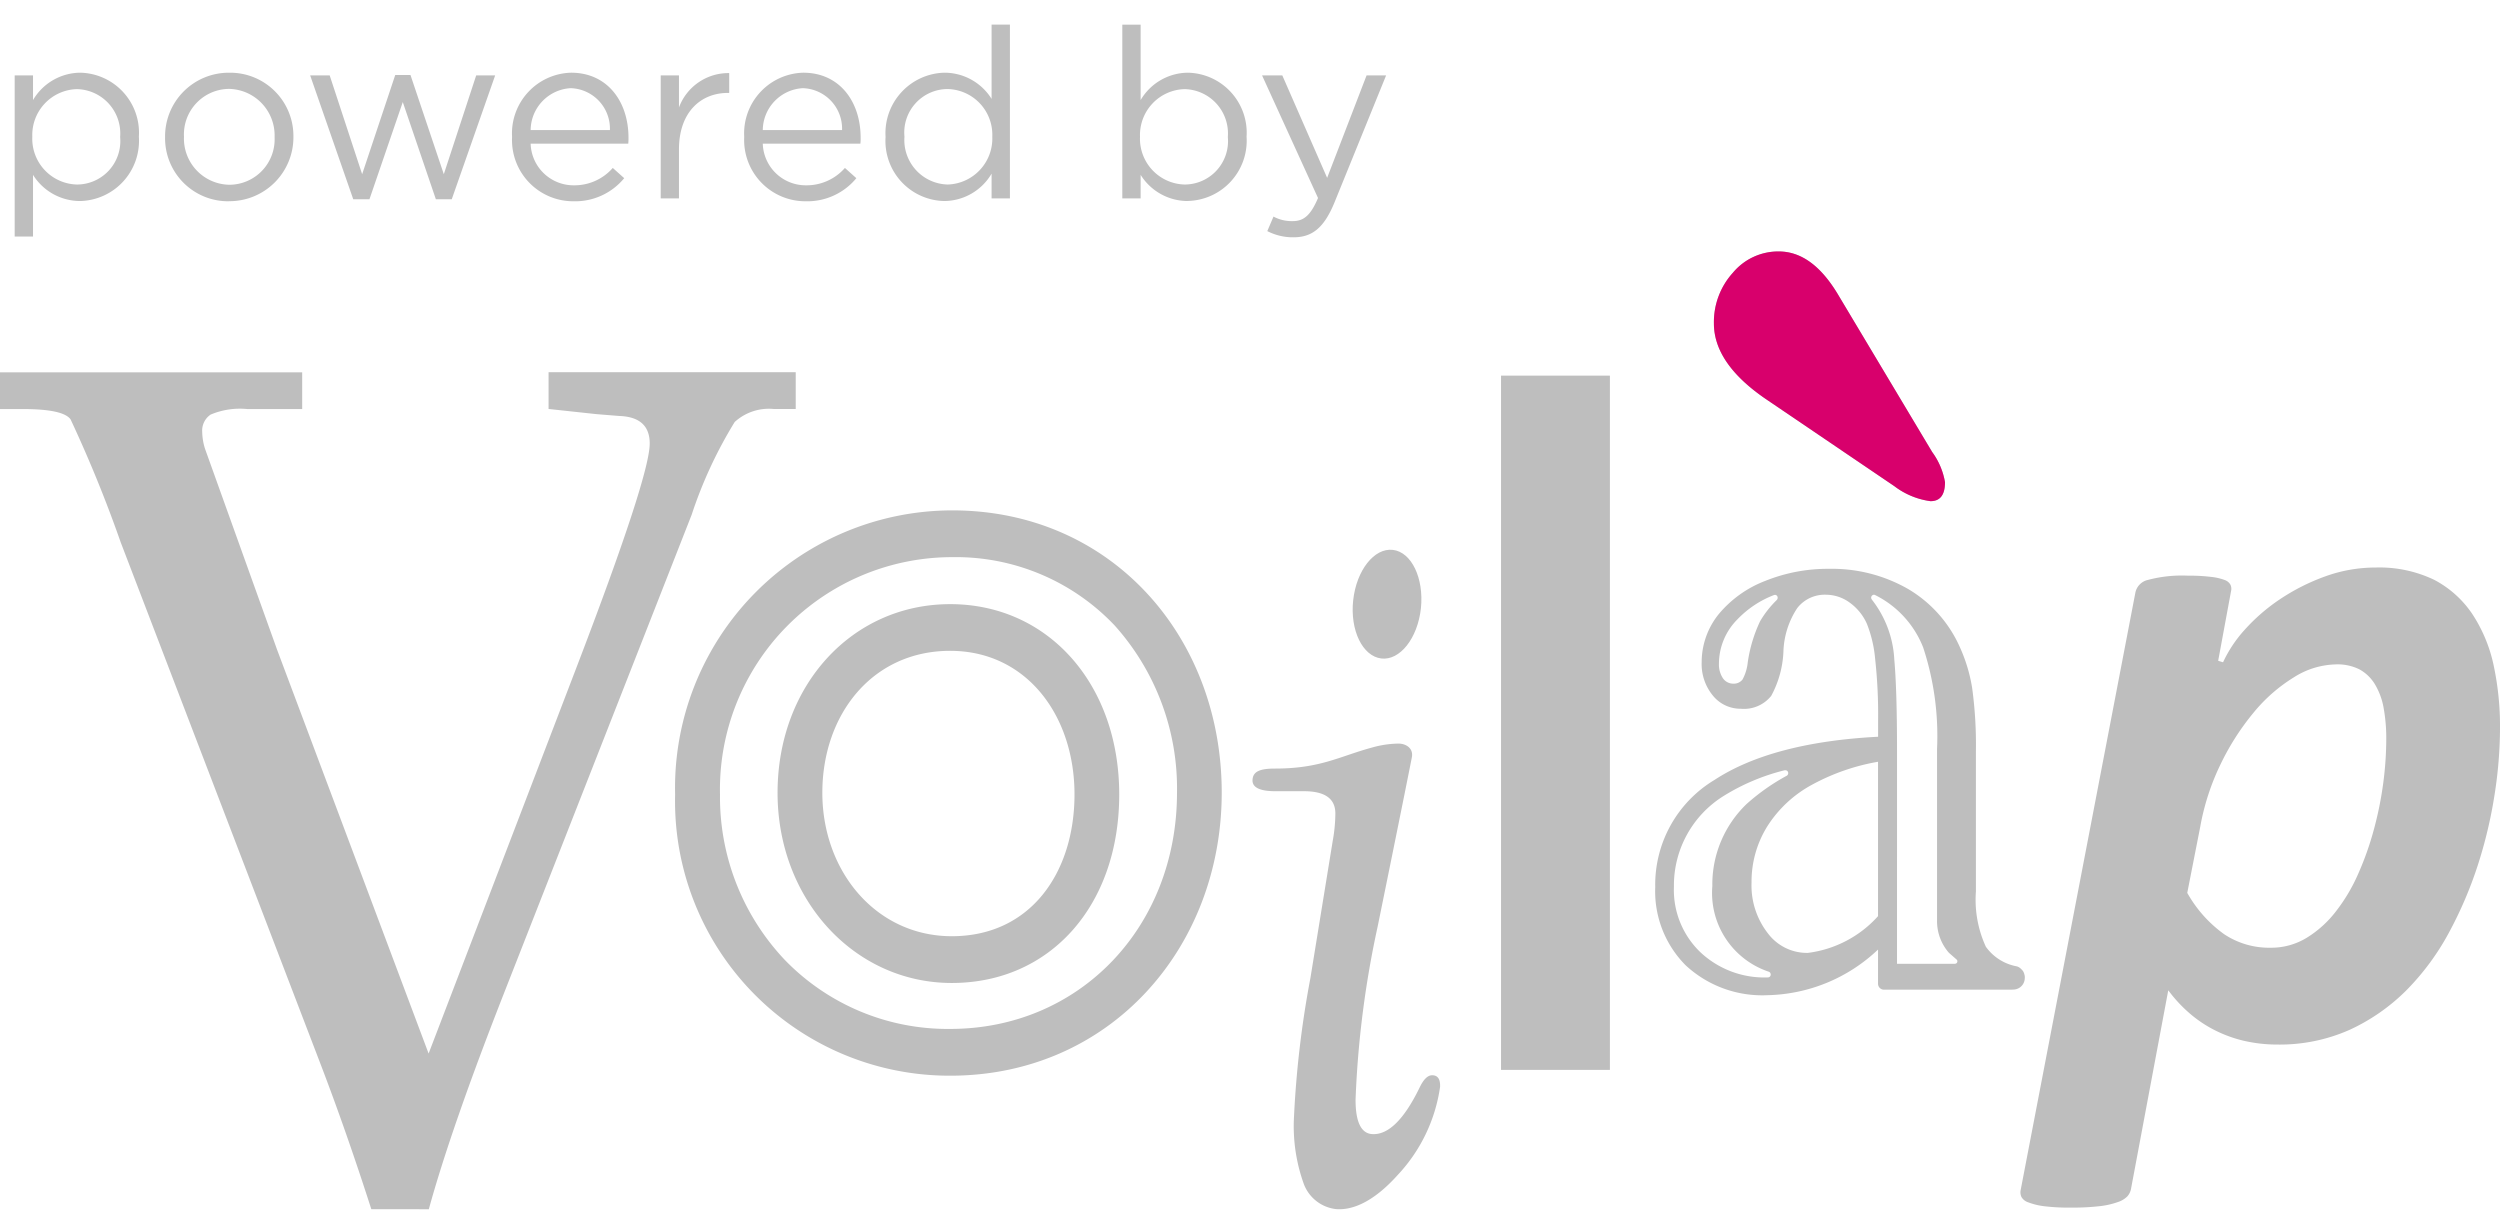 <?xml version="1.0" encoding="UTF-8"?>
<svg xmlns="http://www.w3.org/2000/svg" xmlns:xlink="http://www.w3.org/1999/xlink" width="126" height="62" viewBox="0 0 126 62">
  <defs>
    <clipPath id="clip-path">
      <rect width="126" height="62" fill="none"></rect>
    </clipPath>
    <clipPath id="clip-path-2">
      <rect id="Rettangolo_1" data-name="Rettangolo 1" width="126" height="62" fill="#bebebe"></rect>
    </clipPath>
  </defs>
  <g id="Griglia_di_ripetizione_1" data-name="Griglia di ripetizione 1" clip-path="url(#clip-path)">
    <g transform="translate(-836 -615)">
      <g id="powered-by-voilap" transform="translate(836 615)" clip-path="url(#clip-path-2)">
        <g id="Raggruppa_2419" data-name="Raggruppa 2419" transform="translate(0 12.674)">
          <path id="Tracciato_2004" data-name="Tracciato 2004" d="M232.654,388.4q-1.26-3.926-2.576-7.359L220.027,354.8a66.478,66.478,0,0,0-2.527-6.2c-.239-.349-1.045-.526-2.412-.526H213.94v-1.852h15.23v1.852H226.4a3.792,3.792,0,0,0-1.845.28.972.972,0,0,0-.424.868,2.983,2.983,0,0,0,.144.861l3.635,10.133,7.632,20.341,7.427-19.391q3.72-9.706,3.717-11.356c0-.888-.512-1.353-1.537-1.387L244,348.33l-2.412-.26v-1.852h12.456v1.852h-1.121a2.556,2.556,0,0,0-1.954.656A22.135,22.135,0,0,0,248.8,353.4l-9.463,24.126q-2.665,6.8-3.785,10.878Z" transform="translate(-213.94 -340.132)" fill="#bebebe"></path>
          <path id="Tracciato_2005" data-name="Tracciato 2005" d="M337.146,370.929a11.024,11.024,0,0,1,8.186,3.443,12.293,12.293,0,0,1,3.143,8.425c0,6.785-4.913,11.91-11.431,11.91a11.424,11.424,0,0,1-8.329-3.471,11.937,11.937,0,0,1-3.273-8.342,11.708,11.708,0,0,1,11.7-11.965Zm-.021,21.462c4.967,0,8.438-3.909,8.438-9.5,0-5.562-3.58-9.593-8.52-9.593s-8.7,4.086-8.7,9.511C328.345,388.175,332.206,392.391,337.125,392.391Zm.021-23.819a13.984,13.984,0,0,0-13.966,14.321,13.835,13.835,0,0,0,13.863,14.171c8.076,0,13.686-6.464,13.686-14.267C350.729,374.933,345.168,368.572,337.146,368.572Zm-.021,21.462c-3.806,0-6.525-3.259-6.525-7.229,0-3.942,2.515-7.154,6.443-7.154,3.847,0,6.266,3.259,6.266,7.236C343.309,386.822,341.1,390.034,337.125,390.034Z" transform="translate(-289.154 -355.523)" fill="#bebebe" fill-rule="evenodd"></path>
          <rect id="Rettangolo_1314" data-name="Rettangolo 1314" width="5.487" height="34.99" transform="translate(75.652 6.258)" fill="#bebebe"></rect>
          <path id="Tracciato_2006" data-name="Tracciato 2006" d="M543.436,410.086a10.406,10.406,0,0,1-1.366-.068,3.432,3.432,0,0,1-.82-.2.6.6,0,0,1-.335-.267.567.567,0,0,1-.041-.341l5.787-30.139a.83.83,0,0,1,.636-.622,6.685,6.685,0,0,1,2.016-.212,8.838,8.838,0,0,1,1.155.061,2.794,2.794,0,0,1,.69.157.533.533,0,0,1,.287.232.479.479,0,0,1,.034.328l-.649,3.512.246.075a6.5,6.5,0,0,1,1.073-1.619,9.461,9.461,0,0,1,1.783-1.551,10.515,10.515,0,0,1,2.282-1.155,7.472,7.472,0,0,1,2.562-.451,6.386,6.386,0,0,1,2.945.622,5.257,5.257,0,0,1,1.913,1.715,7.547,7.547,0,0,1,1.073,2.562,14.741,14.741,0,0,1,.328,3.184,22.052,22.052,0,0,1-.273,3.355,22.969,22.969,0,0,1-.854,3.587,20.332,20.332,0,0,1-1.469,3.416,12.647,12.647,0,0,1-2.139,2.883,9.869,9.869,0,0,1-2.856,1.981,8.671,8.671,0,0,1-3.615.738,7.513,7.513,0,0,1-1.708-.191,6.592,6.592,0,0,1-1.462-.533,6.269,6.269,0,0,1-1.217-.806,7.184,7.184,0,0,1-.957-.984l-.171-.219-1.879,10.017a.789.789,0,0,1-.184.369,1.2,1.2,0,0,1-.485.287,4.022,4.022,0,0,1-.909.205A11.8,11.8,0,0,1,543.436,410.086Zm13.351-27.378a4.1,4.1,0,0,0-2.159.663,8.121,8.121,0,0,0-2.009,1.763,12.649,12.649,0,0,0-1.66,2.59,12.1,12.1,0,0,0-1.032,3.163l-.656,3.341.027.041a6.406,6.406,0,0,0,1.831,2.036,4.082,4.082,0,0,0,2.351.683,3.424,3.424,0,0,0,1.811-.5,5.466,5.466,0,0,0,1.469-1.326,8.83,8.83,0,0,0,1.128-1.9,15.268,15.268,0,0,0,.792-2.241,17.917,17.917,0,0,0,.472-2.35,17.342,17.342,0,0,0,.15-2.227,8.573,8.573,0,0,0-.13-1.524,3.487,3.487,0,0,0-.437-1.2,2.076,2.076,0,0,0-.793-.765,2.484,2.484,0,0,0-1.155-.248Z" transform="translate(-439.034 -361.897)" fill="#bebebe" fill-rule="evenodd"></path>
          <path id="Tracciato_2007" data-name="Tracciato 2007" d="M419.521,418.116l1.127-6.928a7.917,7.917,0,0,0,.13-1.366c0-.745-.526-1.121-1.578-1.121h-1.449c-.779,0-1.168-.191-1.148-.567.021-.437.389-.574,1.134-.574,2.289,0,3.246-.615,4.886-1.059a5.052,5.052,0,0,1,1.339-.2c.369,0,.765.232.67.7-.328,1.688-1.722,8.52-1.722,8.52a49.63,49.63,0,0,0-1.114,8.732c0,1.114.28,1.694.834,1.729.8.055,1.6-.717,2.384-2.323.2-.424.41-.642.642-.642.287,0,.417.2.4.587a8.181,8.181,0,0,1-2.138,4.442c-1.3,1.448-2.371,1.783-3.122,1.715a1.973,1.973,0,0,1-1.6-1.244,8.6,8.6,0,0,1-.512-3.2A50.3,50.3,0,0,1,419.521,418.116Z" transform="translate(-353.476 -381.498)" fill="#bebebe"></path>
          <path id="Tracciato_2008" data-name="Tracciato 2008" d="M436.241,377.884c-.164,1.51-1.059,2.644-2,2.528s-1.578-1.421-1.414-2.931,1.059-2.651,2-2.542S436.4,376.367,436.241,377.884Z" transform="translate(-364.627 -359.899)" fill="#bebebe"></path>
          <path id="Tracciato_2009" data-name="Tracciato 2009" d="M497.486,328.778l4.783,8a3.6,3.6,0,0,1,.649,1.524c0,.642-.246.957-.731.957a3.851,3.851,0,0,1-1.824-.758l-6.4-4.339c-1.8-1.21-2.692-2.5-2.692-3.861a3.7,3.7,0,0,1,.957-2.555,2.978,2.978,0,0,1,2.31-1.073C495.655,326.674,496.632,327.378,497.486,328.778Z" transform="translate(-404.89 -326.674)" fill="#bebebe"></path>
          <path id="Tracciato_2010" data-name="Tracciato 2010" d="M500.388,398.618a.511.511,0,0,0-.027-.177l-.007-.027a.468.468,0,0,0-.069-.143l-.034-.041-.068-.068a.689.689,0,0,0-.1-.075l-.055-.027-.048-.014a2.462,2.462,0,0,1-1.558-.99,5.681,5.681,0,0,1-.5-2.788v-7.092a21.08,21.08,0,0,0-.191-3.17,8.07,8.07,0,0,0-.642-2.1,6.415,6.415,0,0,0-2.569-2.87,7.7,7.7,0,0,0-3.99-1.025,8.419,8.419,0,0,0-3.225.608,5.715,5.715,0,0,0-2.344,1.674,3.856,3.856,0,0,0-.861,2.426,2.5,2.5,0,0,0,.56,1.674,1.789,1.789,0,0,0,1.414.67,1.756,1.756,0,0,0,1.531-.649,5.119,5.119,0,0,0,.615-2.214,4.206,4.206,0,0,1,.7-2.214,1.757,1.757,0,0,1,1.455-.67,2.036,2.036,0,0,1,1.189.4,2.637,2.637,0,0,1,.861,1.059,6.283,6.283,0,0,1,.417,1.763,25.763,25.763,0,0,1,.151,3.116v.82c-3.546.184-6.32.915-8.24,2.173a6.159,6.159,0,0,0-2.993,5.411A5.286,5.286,0,0,0,483.3,398a5.675,5.675,0,0,0,4.113,1.5,8.346,8.346,0,0,0,5.576-2.3v1.722a.3.3,0,0,0,.287.3h6.42l.143-.007a.581.581,0,0,0,.545-.6Zm-12.51-19.029a5.074,5.074,0,0,0-.834,1.066,7.212,7.212,0,0,0-.622,2.077,2.325,2.325,0,0,1-.26.854.551.551,0,0,1-.465.212.627.627,0,0,1-.526-.273,1.243,1.243,0,0,1-.2-.738,3.172,3.172,0,0,1,.936-2.234,5.041,5.041,0,0,1,1.845-1.223l.041-.007a.138.138,0,0,1,.137.143.16.16,0,0,1-.053.123Zm-.41,19.015h-.034a4.707,4.707,0,0,1-3.4-1.271,4.349,4.349,0,0,1-1.332-3.307,5.308,5.308,0,0,1,2.5-4.564,10.682,10.682,0,0,1,3.082-1.3h.034a.144.144,0,0,1,.144.144.155.155,0,0,1-.068.13,10.575,10.575,0,0,0-2.022,1.421A5.616,5.616,0,0,0,484.638,394a4.184,4.184,0,0,0,2.849,4.318.143.143,0,0,1,.089.109.141.141,0,0,1-.109.173Zm5.521-3.088a5.709,5.709,0,0,1-3.539,1.852,2.464,2.464,0,0,1-2.016-.991,3.913,3.913,0,0,1-.82-2.555,5.269,5.269,0,0,1,.779-2.808,6.1,6.1,0,0,1,2.262-2.118,10.758,10.758,0,0,1,3.334-1.161Zm3.881,2.4h-2.924V387.173c0-2.07-.048-3.594-.137-4.585a5.334,5.334,0,0,0-1.127-3.02c.013.007-.014-.014-.021-.034a.145.145,0,0,1,.061-.2.124.124,0,0,1,.109-.007,4.988,4.988,0,0,1,2.432,2.644,14.261,14.261,0,0,1,.7,5.124v8.637a2.423,2.423,0,0,0,.6,1.633l.383.335a.11.11,0,0,1,.041.089.121.121,0,0,1-.118.126Z" transform="translate(-398.336 -362.016)" fill="#bebebe" fill-rule="evenodd"></path>
          <path id="Tracciato_2009-2" data-name="Tracciato 2009" d="M497.486,328.778l4.783,8a3.6,3.6,0,0,1,.649,1.524c0,.642-.246.957-.731.957a3.851,3.851,0,0,1-1.824-.758l-6.4-4.339c-1.8-1.21-2.692-2.5-2.692-3.861a3.7,3.7,0,0,1,.957-2.555,2.978,2.978,0,0,1,2.31-1.073C495.655,326.674,496.632,327.378,497.486,328.778Z" transform="translate(-404.89 -326.674)" fill="#d8006c"></path>
        </g>
        <path id="Tracciato_2031" data-name="Tracciato 2031" d="M-34.26,1.92h.924V-1.188A2.8,2.8,0,0,0-30.96.132a3.037,3.037,0,0,0,2.169-.985A3.037,3.037,0,0,0-28-3.1v-.02a3.026,3.026,0,0,0-.794-2.24,3.026,3.026,0,0,0-2.166-.976,2.789,2.789,0,0,0-2.376,1.38V-6.2h-.924ZM-31.128-.7a2.309,2.309,0,0,1-1.623-.731A2.309,2.309,0,0,1-33.372-3.1v-.02a2.313,2.313,0,0,1,.626-1.66,2.313,2.313,0,0,1,1.618-.728,2.234,2.234,0,0,1,1.608.73,2.234,2.234,0,0,1,.576,1.67v.024A2.189,2.189,0,0,1-29.51-1.41a2.189,2.189,0,0,1-1.618.71Zm7.668.84a3.221,3.221,0,0,0,2.3-.939,3.221,3.221,0,0,0,.948-2.3v-.02a3.188,3.188,0,0,0-.938-2.287,3.188,3.188,0,0,0-2.29-.929,3.211,3.211,0,0,0-2.3.94,3.211,3.211,0,0,0-.94,2.3v.024a3.178,3.178,0,0,0,.931,2.285A3.178,3.178,0,0,0-23.46.144Zm.024-.828a2.327,2.327,0,0,1-1.653-.724A2.327,2.327,0,0,1-25.728-3.1v-.02A2.29,2.29,0,0,1-25.105-4.8,2.29,2.29,0,0,1-23.46-5.52a2.348,2.348,0,0,1,1.657.731A2.348,2.348,0,0,1-21.16-3.1v.024a2.289,2.289,0,0,1-.63,1.678,2.289,2.289,0,0,1-1.646.71Zm6.24.732h.816l1.68-4.9,1.668,4.9h.8L-10.044-6.2H-11l-1.632,4.98-1.68-5h-.768l-1.668,5L-18.384-6.2h-.984Zm11.1.1A3.2,3.2,0,0,0-3.54-1.02l-.576-.516A2.567,2.567,0,0,1-6.072-.66a2.167,2.167,0,0,1-2.184-2.1h4.92a2.41,2.41,0,0,0,.012-.3c0-1.812-1.056-3.276-2.892-3.276a3.06,3.06,0,0,0-2.17.985,3.06,3.06,0,0,0-.806,2.243v.024A3.084,3.084,0,0,0-8.338-.807,3.084,3.084,0,0,0-6.1.144Zm-2.16-3.588A2.139,2.139,0,0,1-6.24-5.556a2.043,2.043,0,0,1,1.429.645A2.043,2.043,0,0,1-4.26-3.444ZM-1.7,0h.92V-2.472c0-1.872,1.1-2.844,2.46-2.844h.072v-1A2.657,2.657,0,0,0-.78-4.584V-6.2H-1.7ZM5.6.144A3.2,3.2,0,0,0,8.16-1.02l-.576-.516A2.567,2.567,0,0,1,5.628-.66a2.167,2.167,0,0,1-2.184-2.1h4.92a2.41,2.41,0,0,0,.012-.3c0-1.812-1.056-3.276-2.892-3.276a3.06,3.06,0,0,0-2.17.985,3.06,3.06,0,0,0-.806,2.243v.024A3.084,3.084,0,0,0,3.362-.807,3.084,3.084,0,0,0,5.6.144ZM3.444-3.444A2.139,2.139,0,0,1,5.46-5.556a2.043,2.043,0,0,1,1.429.645A2.043,2.043,0,0,1,7.44-3.444ZM12.6.132a2.789,2.789,0,0,0,2.376-1.38V0H15.9V-8.76h-.924v3.744A2.8,2.8,0,0,0,12.6-6.336a3.044,3.044,0,0,0-2.168.984,3.044,3.044,0,0,0-.8,2.244v.024a3.026,3.026,0,0,0,.795,2.241A3.026,3.026,0,0,0,12.6.132ZM12.768-.7a2.241,2.241,0,0,1-1.606-.732A2.241,2.241,0,0,1,10.584-3.1v-.02A2.189,2.189,0,0,1,11.149-4.8a2.189,2.189,0,0,1,1.619-.712,2.306,2.306,0,0,1,1.62.726,2.306,2.306,0,0,1,.624,1.662v.02a2.317,2.317,0,0,1-.623,1.667A2.317,2.317,0,0,1,12.768-.7Zm12.1.828a3.037,3.037,0,0,0,2.167-.984A3.037,3.037,0,0,0,27.828-3.1v-.02a3.026,3.026,0,0,0-.795-2.241,3.026,3.026,0,0,0-2.169-.975,2.789,2.789,0,0,0-2.376,1.38v-3.8h-.924V0h.924V-1.188A2.8,2.8,0,0,0,24.864.132ZM24.7-.7a2.309,2.309,0,0,1-1.623-.731A2.309,2.309,0,0,1,22.456-3.1v-.02a2.313,2.313,0,0,1,.626-1.66A2.313,2.313,0,0,1,24.7-5.508a2.234,2.234,0,0,1,1.608.73,2.234,2.234,0,0,1,.576,1.67v.024a2.189,2.189,0,0,1-.566,1.674A2.189,2.189,0,0,1,24.7-.7Zm7.188-.336L29.628-6.2h-1.02l2.82,6.18c-.372.876-.72,1.164-1.272,1.164a1.941,1.941,0,0,1-.972-.228l-.312.732a2.819,2.819,0,0,0,1.32.312c.936,0,1.536-.468,2.064-1.752L34.86-6.2h-.984Z" transform="translate(35 10)" fill="#bebebe"></path>
      </g>
    </g>
  </g>
</svg>
